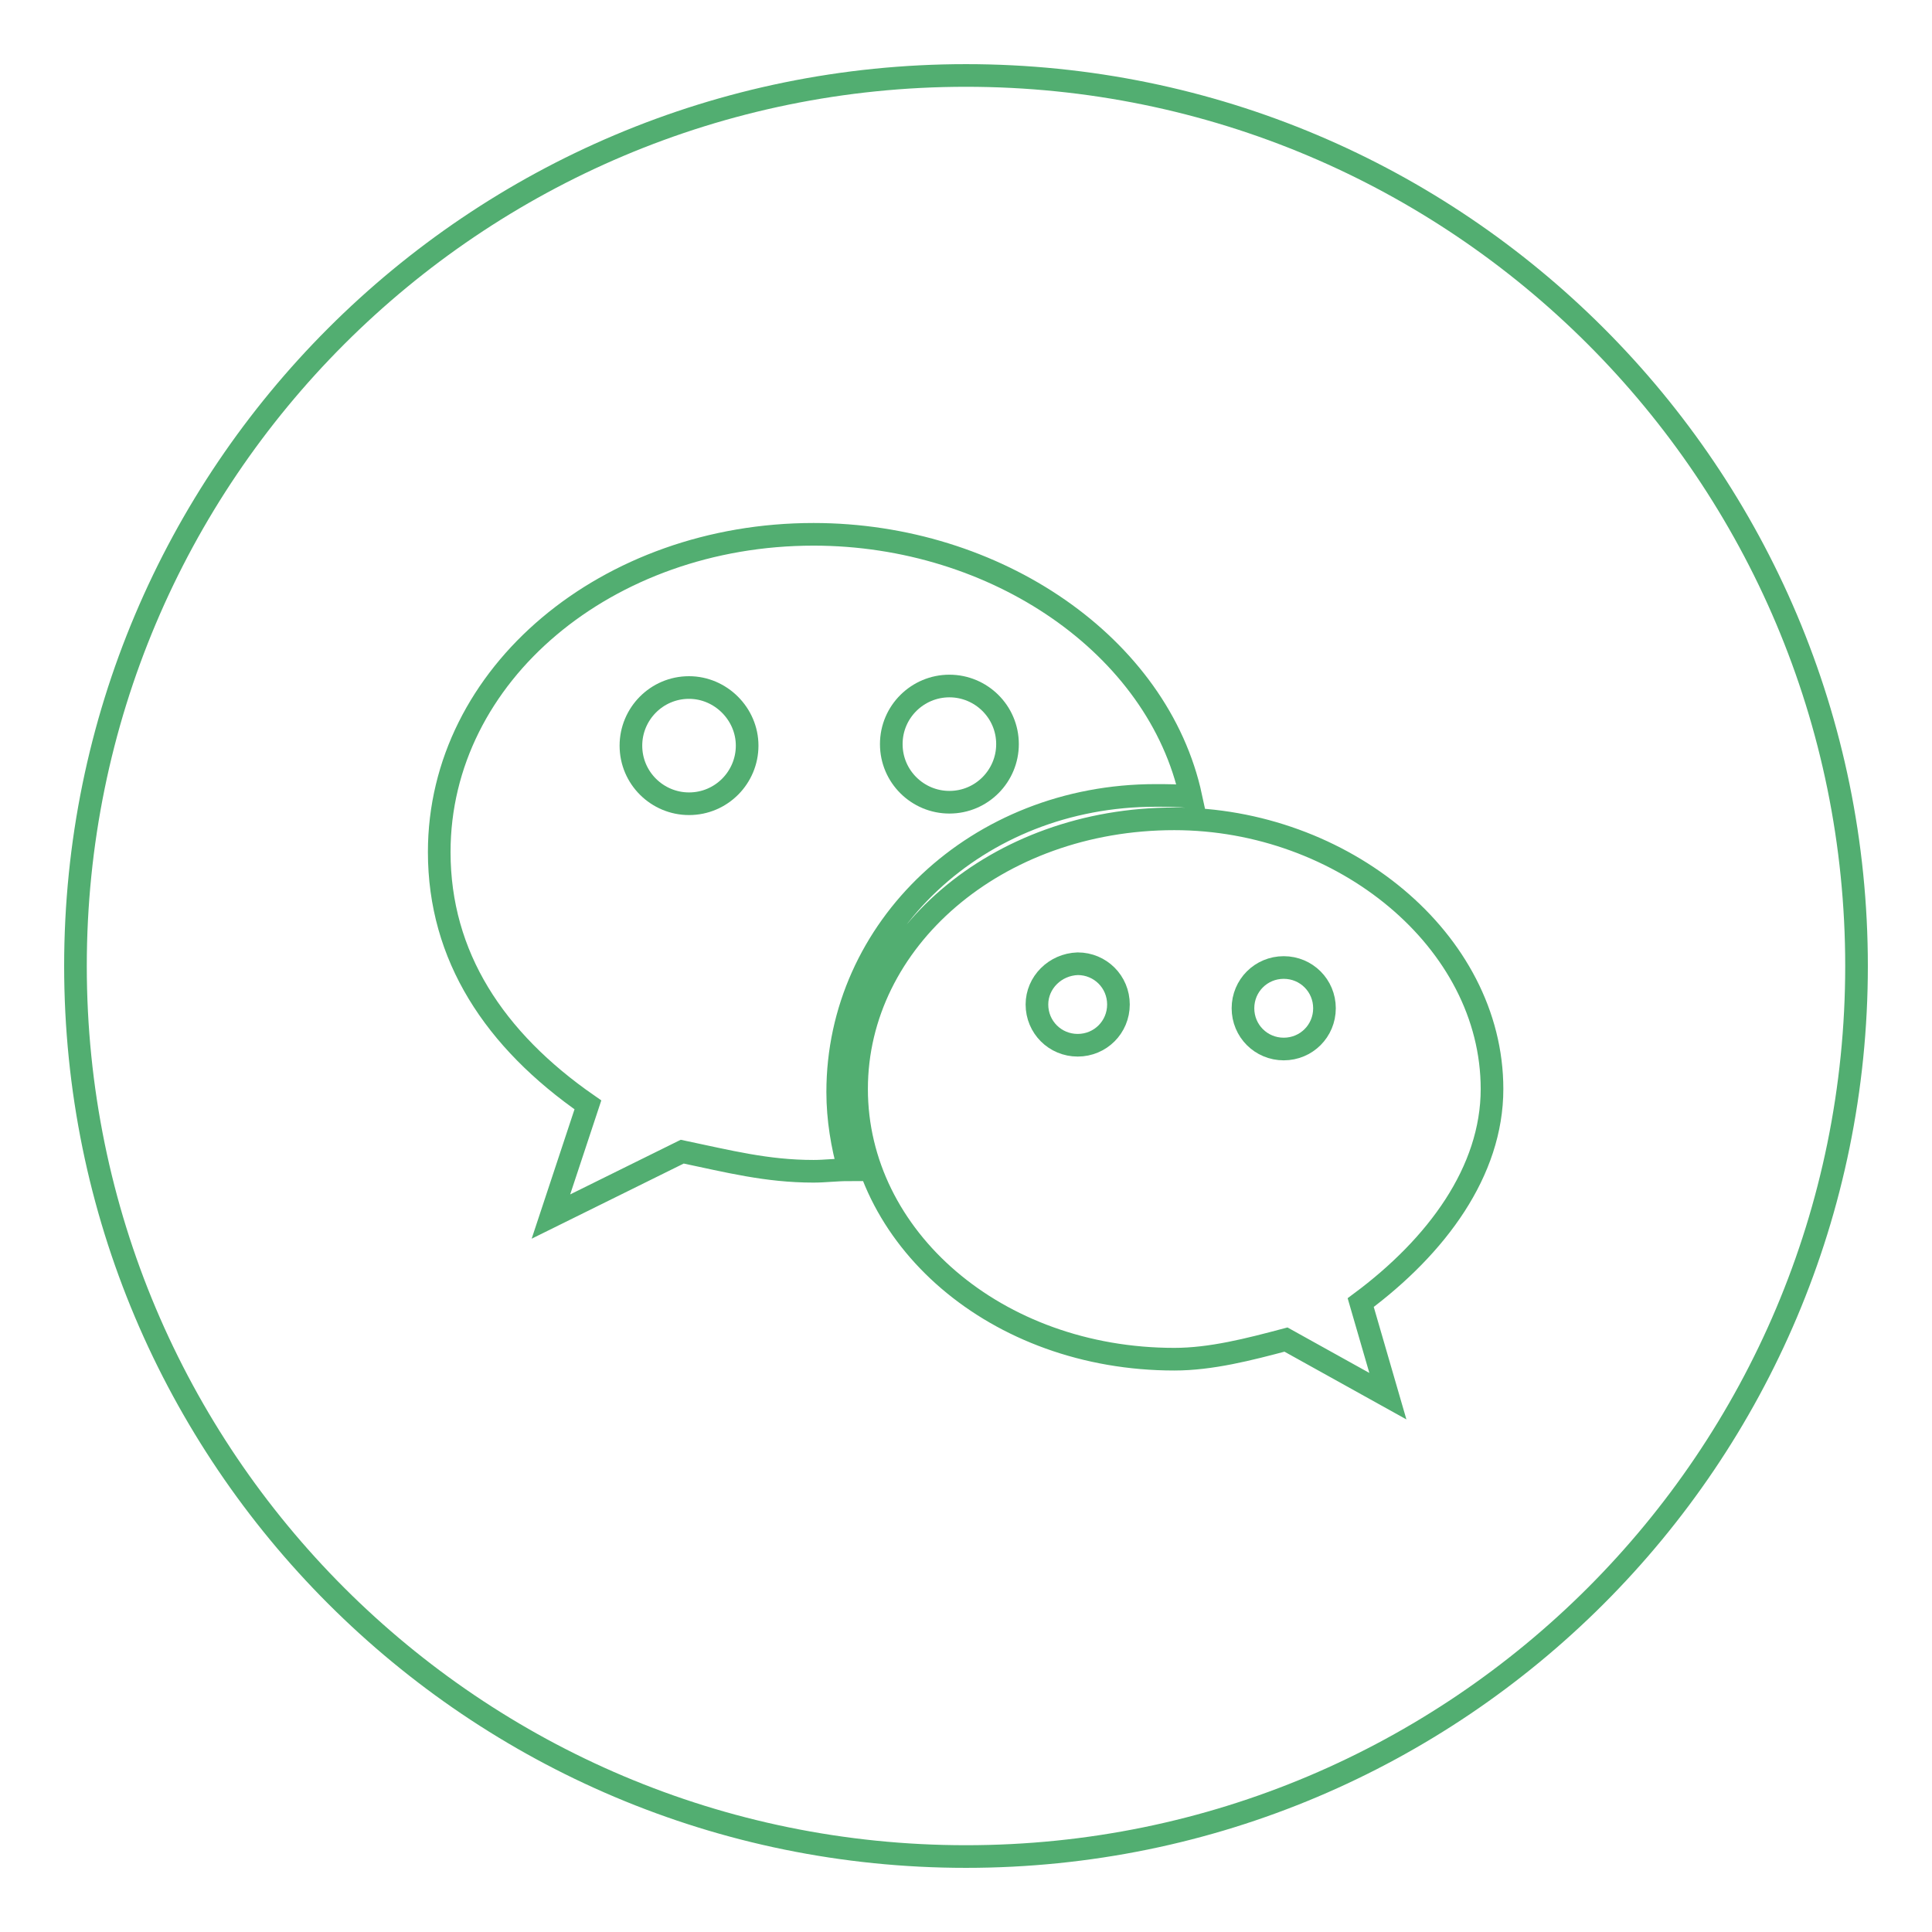 <?xml version="1.0" encoding="utf-8"?>
<!-- Svg Vector Icons : http://www.onlinewebfonts.com/icon -->
<!DOCTYPE svg PUBLIC "-//W3C//DTD SVG 1.1//EN" "http://www.w3.org/Graphics/SVG/1.1/DTD/svg11.dtd">
<svg version="1.1" xmlns="http://www.w3.org/2000/svg" xmlns:xlink="http://www.w3.org/1999/xlink" x="0px" y="0px" viewBox="0 0 256 256" enable-background="new 0 0 256 256" xml:space="preserve">
<g> <path stroke-width="3" fill-opacity="0" stroke="#52ae71"  d="M83.6,98.8c0,4.3,3.5,7.7,7.7,7.7c4.3,0,7.7-3.5,7.7-7.7s-3.5-7.7-7.7-7.7C87,91.1,83.6,94.6,83.6,98.8z"/> <path stroke-width="3" fill-opacity="0" stroke="#52ae71"  d="M118.1,98.6c0,4.3,3.5,7.7,7.7,7.7c4.3,0,7.7-3.5,7.7-7.7c0,0,0,0,0,0c0-4.3-3.5-7.7-7.7-7.7 S118.1,94.3,118.1,98.6L118.1,98.6z"/> <path stroke-width="3" fill-opacity="0" stroke="#52ae71"  d="M137.4,133.1c0,3,2.4,5.4,5.4,5.4c3,0,5.4-2.4,5.4-5.4c0-3-2.4-5.4-5.4-5.4 C139.8,127.8,137.4,130.2,137.4,133.1z"/> <path stroke-width="3" fill-opacity="0" stroke="#52ae71"  d="M164.7,133.6c0,3,2.4,5.4,5.4,5.4c3,0,5.4-2.4,5.4-5.4s-2.4-5.4-5.4-5.4 C167.1,128.2,164.7,130.6,164.7,133.6z"/> <path stroke-width="3" fill-opacity="0" stroke="#52ae71"  d="M128,10C62.8,10,10,62.8,10,128s52.8,118,118,118s118-52.8,118-118S193.2,10,128,10z M107.8,155.2 c-6.2,0-11.2-1.3-17.4-2.6l-17.4,8.6l4.9-14.8c-12.4-8.6-19.7-19.7-19.7-33.5c0-23.6,22.3-42.1,49.6-42.1c24.2,0,45.7,14.8,50,34.8 c-1.5-0.2-3.2-0.2-4.7-0.2c-23.6,0-42.1,17.6-42.1,39.3c0,3.6,0.6,7.1,1.5,10.3C110.8,155,109.3,155.2,107.8,155.2L107.8,155.2z  M180.3,172.6l3.6,12.4l-13.5-7.5c-4.9,1.3-9.9,2.6-14.8,2.6c-23.6,0-42.1-16.1-42.1-35.8c0-19.7,18.5-35.8,42.1-35.8 c22.3,0,42.1,16.1,42.1,35.8C197.7,155.2,190.4,165.1,180.3,172.6z"/></g>
</svg>